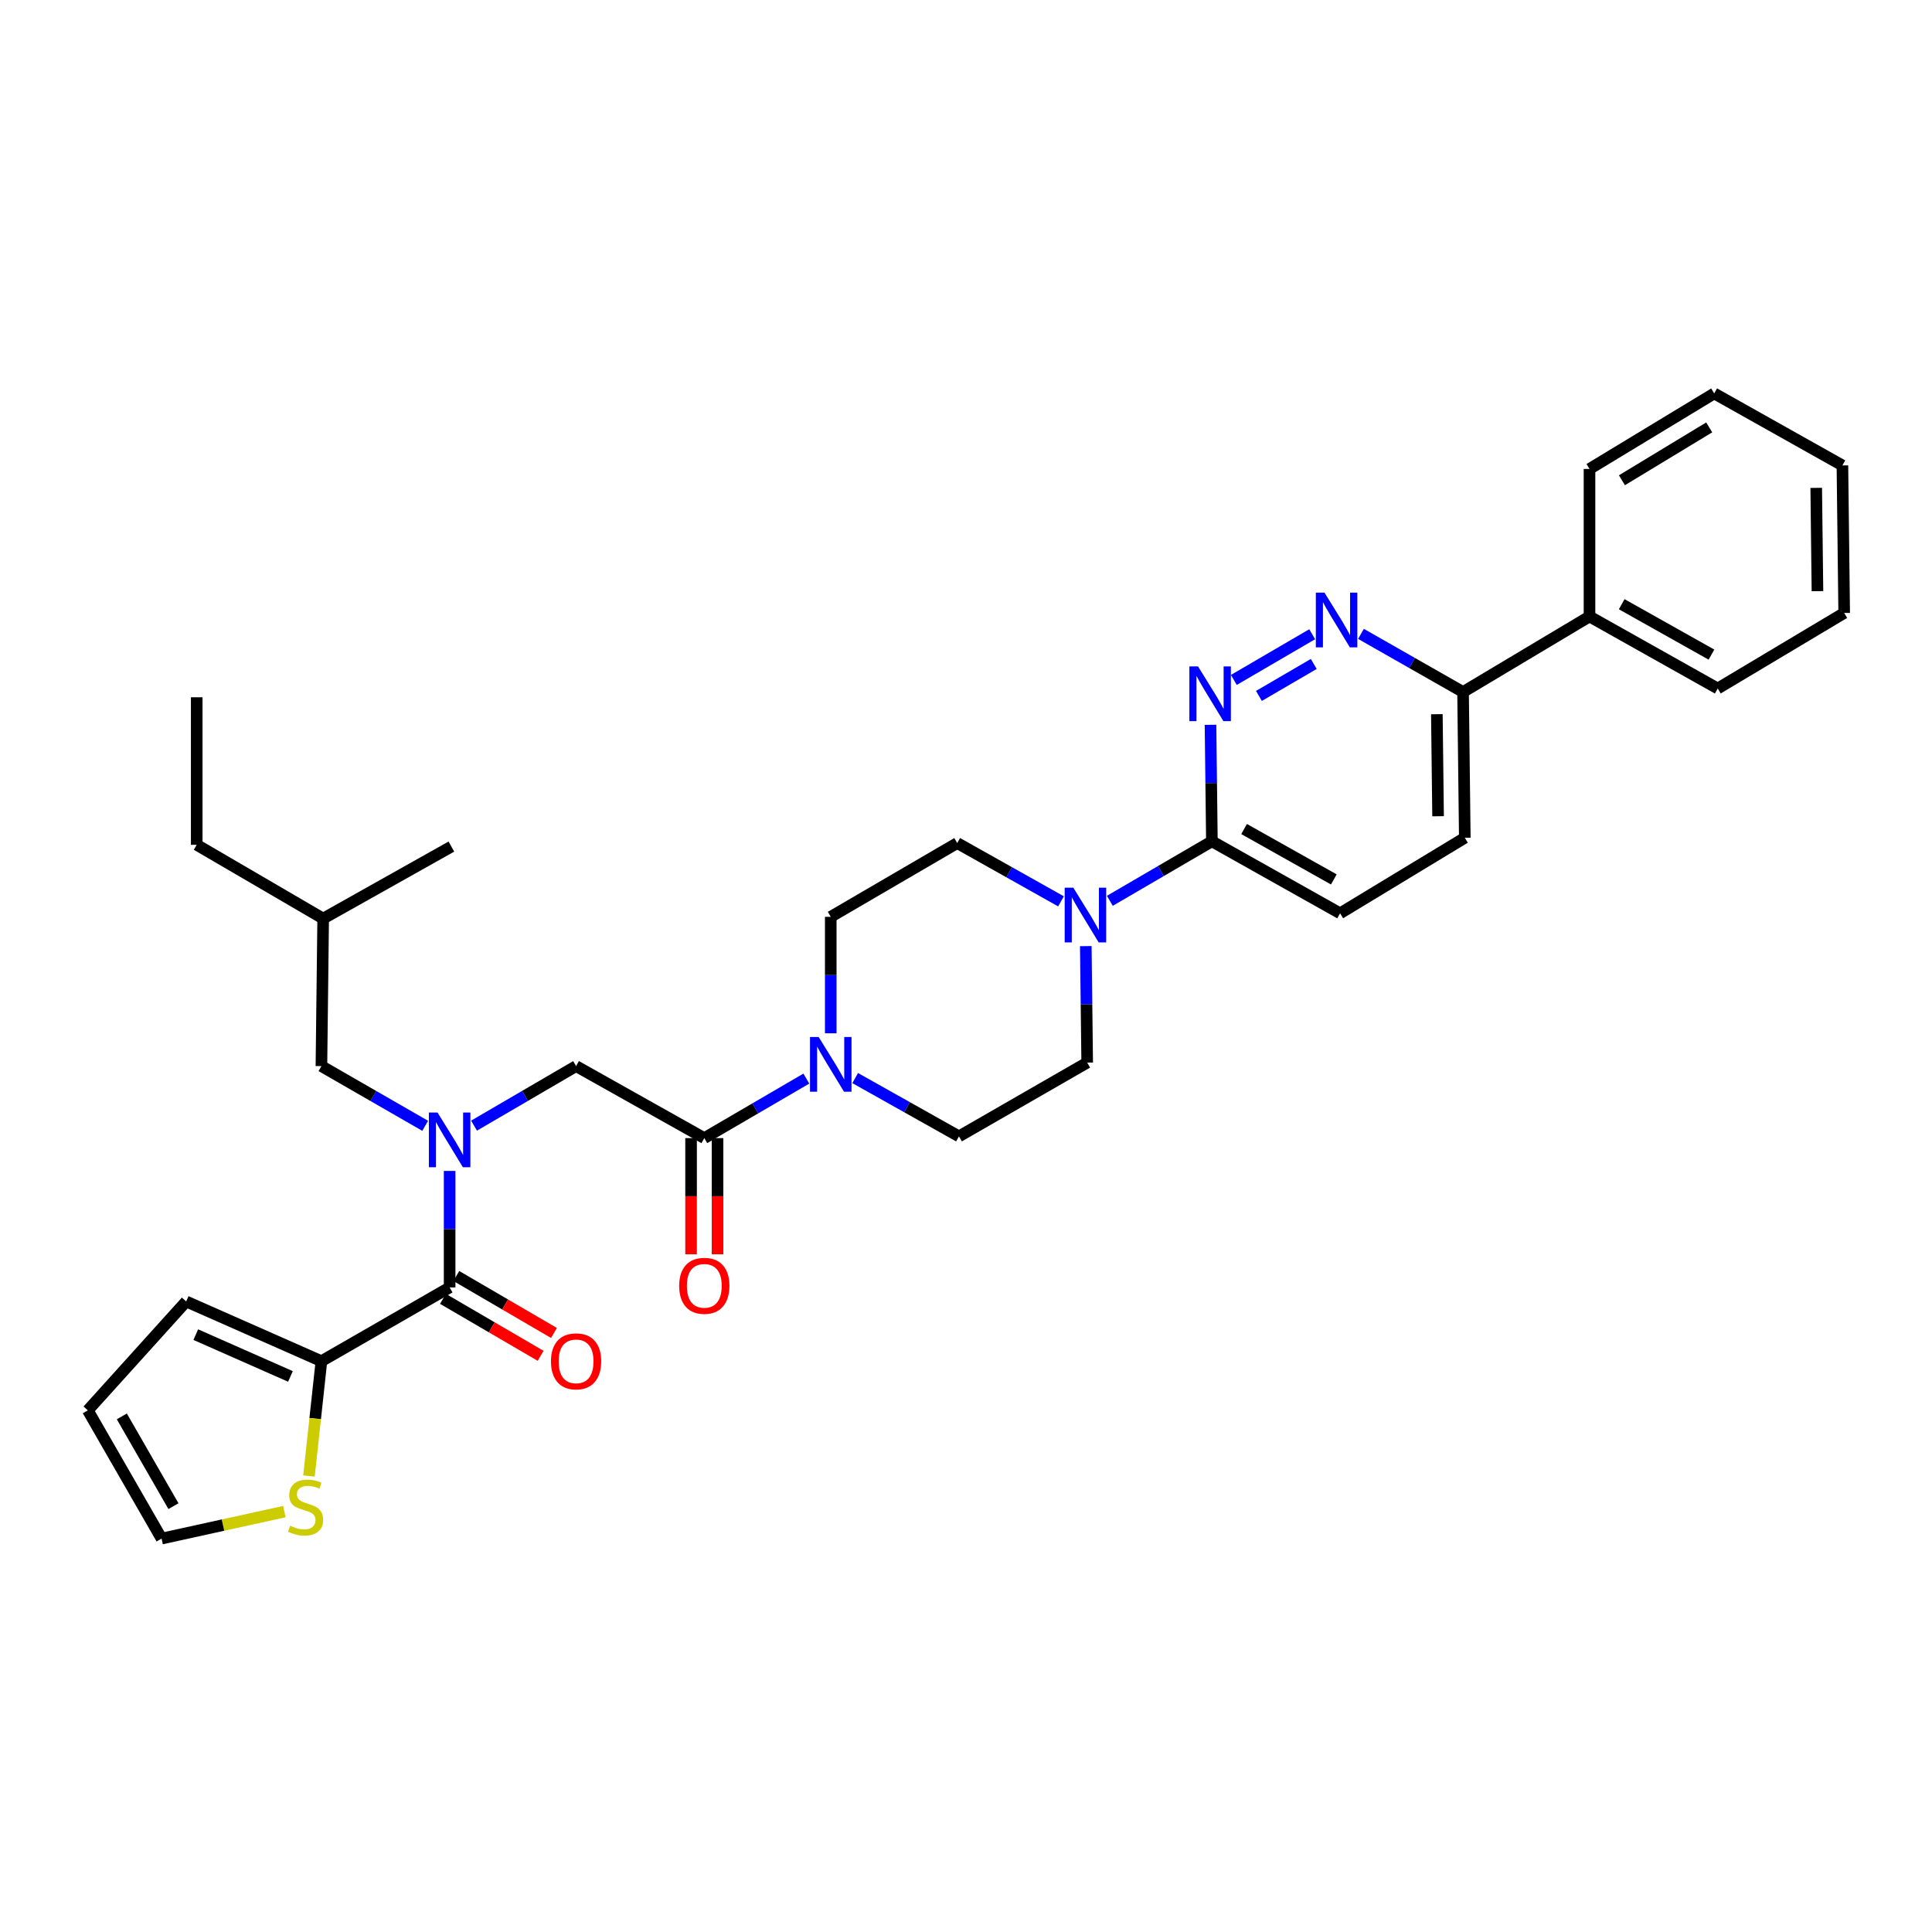<?xml version='1.0' encoding='iso-8859-1'?>
<svg version='1.1' baseProfile='full'
              xmlns='http://www.w3.org/2000/svg'
                      xmlns:rdkit='http://www.rdkit.org/xml'
                      xmlns:xlink='http://www.w3.org/1999/xlink'
                  xml:space='preserve'
width='1000px' height='1000px' viewBox='0 0 1000 1000'>
<!-- END OF HEADER -->
<rect style='opacity:1.0;fill:#FFFFFF;stroke:none' width='1000' height='1000' x='0' y='0'> </rect>
<path class='bond-0' d='M 166.368,704.546 L 163.143,734.263' style='fill:none;fill-rule:evenodd;stroke:#000000;stroke-width:6px;stroke-linecap:butt;stroke-linejoin:miter;stroke-opacity:1' />
<path class='bond-0' d='M 163.143,734.263 L 159.918,763.98' style='fill:none;fill-rule:evenodd;stroke:#CCCC00;stroke-width:6px;stroke-linecap:butt;stroke-linejoin:miter;stroke-opacity:1' />
<path class='bond-1' d='M 166.368,704.546 L 96.365,673.635' style='fill:none;fill-rule:evenodd;stroke:#000000;stroke-width:6px;stroke-linecap:butt;stroke-linejoin:miter;stroke-opacity:1' />
<path class='bond-1' d='M 150.334,712.44 L 101.332,690.802' style='fill:none;fill-rule:evenodd;stroke:#000000;stroke-width:6px;stroke-linecap:butt;stroke-linejoin:miter;stroke-opacity:1' />
<path class='bond-2' d='M 166.368,704.546 L 232.726,666.367' style='fill:none;fill-rule:evenodd;stroke:#000000;stroke-width:6px;stroke-linecap:butt;stroke-linejoin:miter;stroke-opacity:1' />
<path class='bond-3' d='M 245.36,582.631 L 271.769,567.223' style='fill:none;fill-rule:evenodd;stroke:#0000FF;stroke-width:6px;stroke-linecap:butt;stroke-linejoin:miter;stroke-opacity:1' />
<path class='bond-3' d='M 271.769,567.223 L 298.179,551.816' style='fill:none;fill-rule:evenodd;stroke:#000000;stroke-width:6px;stroke-linecap:butt;stroke-linejoin:miter;stroke-opacity:1' />
<path class='bond-4' d='M 232.726,606.071 L 232.726,636.219' style='fill:none;fill-rule:evenodd;stroke:#0000FF;stroke-width:6px;stroke-linecap:butt;stroke-linejoin:miter;stroke-opacity:1' />
<path class='bond-4' d='M 232.726,636.219 L 232.726,666.367' style='fill:none;fill-rule:evenodd;stroke:#000000;stroke-width:6px;stroke-linecap:butt;stroke-linejoin:miter;stroke-opacity:1' />
<path class='bond-5' d='M 220.072,582.72 L 193.22,567.268' style='fill:none;fill-rule:evenodd;stroke:#0000FF;stroke-width:6px;stroke-linecap:butt;stroke-linejoin:miter;stroke-opacity:1' />
<path class='bond-5' d='M 193.22,567.268 L 166.368,551.816' style='fill:none;fill-rule:evenodd;stroke:#000000;stroke-width:6px;stroke-linecap:butt;stroke-linejoin:miter;stroke-opacity:1' />
<path class='bond-6' d='M 229.275,672.283 L 254.554,687.028' style='fill:none;fill-rule:evenodd;stroke:#000000;stroke-width:6px;stroke-linecap:butt;stroke-linejoin:miter;stroke-opacity:1' />
<path class='bond-6' d='M 254.554,687.028 L 279.833,701.774' style='fill:none;fill-rule:evenodd;stroke:#FF0000;stroke-width:6px;stroke-linecap:butt;stroke-linejoin:miter;stroke-opacity:1' />
<path class='bond-6' d='M 236.177,660.451 L 261.456,675.196' style='fill:none;fill-rule:evenodd;stroke:#000000;stroke-width:6px;stroke-linecap:butt;stroke-linejoin:miter;stroke-opacity:1' />
<path class='bond-6' d='M 261.456,675.196 L 286.735,689.942' style='fill:none;fill-rule:evenodd;stroke:#FF0000;stroke-width:6px;stroke-linecap:butt;stroke-linejoin:miter;stroke-opacity:1' />
<path class='bond-7' d='M 147.192,782.41 L 115.412,789.389' style='fill:none;fill-rule:evenodd;stroke:#CCCC00;stroke-width:6px;stroke-linecap:butt;stroke-linejoin:miter;stroke-opacity:1' />
<path class='bond-7' d='M 115.412,789.389 L 83.633,796.367' style='fill:none;fill-rule:evenodd;stroke:#000000;stroke-width:6px;stroke-linecap:butt;stroke-linejoin:miter;stroke-opacity:1' />
<path class='bond-8' d='M 96.365,673.635 L 45.455,730.001' style='fill:none;fill-rule:evenodd;stroke:#000000;stroke-width:6px;stroke-linecap:butt;stroke-linejoin:miter;stroke-opacity:1' />
<path class='bond-9' d='M 166.368,551.816 L 167.273,475.458' style='fill:none;fill-rule:evenodd;stroke:#000000;stroke-width:6px;stroke-linecap:butt;stroke-linejoin:miter;stroke-opacity:1' />
<path class='bond-10' d='M 357.695,589.089 L 357.695,619.157' style='fill:none;fill-rule:evenodd;stroke:#000000;stroke-width:6px;stroke-linecap:butt;stroke-linejoin:miter;stroke-opacity:1' />
<path class='bond-10' d='M 357.695,619.157 L 357.695,649.225' style='fill:none;fill-rule:evenodd;stroke:#FF0000;stroke-width:6px;stroke-linecap:butt;stroke-linejoin:miter;stroke-opacity:1' />
<path class='bond-10' d='M 371.393,589.089 L 371.393,619.157' style='fill:none;fill-rule:evenodd;stroke:#000000;stroke-width:6px;stroke-linecap:butt;stroke-linejoin:miter;stroke-opacity:1' />
<path class='bond-10' d='M 371.393,619.157 L 371.393,649.225' style='fill:none;fill-rule:evenodd;stroke:#FF0000;stroke-width:6px;stroke-linecap:butt;stroke-linejoin:miter;stroke-opacity:1' />
<path class='bond-11' d='M 364.544,589.089 L 298.179,551.816' style='fill:none;fill-rule:evenodd;stroke:#000000;stroke-width:6px;stroke-linecap:butt;stroke-linejoin:miter;stroke-opacity:1' />
<path class='bond-12' d='M 364.544,589.089 L 390.953,573.684' style='fill:none;fill-rule:evenodd;stroke:#000000;stroke-width:6px;stroke-linecap:butt;stroke-linejoin:miter;stroke-opacity:1' />
<path class='bond-12' d='M 390.953,573.684 L 417.362,558.28' style='fill:none;fill-rule:evenodd;stroke:#0000FF;stroke-width:6px;stroke-linecap:butt;stroke-linejoin:miter;stroke-opacity:1' />
<path class='bond-13' d='M 167.273,475.458 L 233.639,438.185' style='fill:none;fill-rule:evenodd;stroke:#000000;stroke-width:6px;stroke-linecap:butt;stroke-linejoin:miter;stroke-opacity:1' />
<path class='bond-14' d='M 167.273,475.458 L 101.821,437.272' style='fill:none;fill-rule:evenodd;stroke:#000000;stroke-width:6px;stroke-linecap:butt;stroke-linejoin:miter;stroke-opacity:1' />
<path class='bond-15' d='M 442.64,558.011 L 469.501,573.097' style='fill:none;fill-rule:evenodd;stroke:#0000FF;stroke-width:6px;stroke-linecap:butt;stroke-linejoin:miter;stroke-opacity:1' />
<path class='bond-15' d='M 469.501,573.097 L 496.362,588.183' style='fill:none;fill-rule:evenodd;stroke:#000000;stroke-width:6px;stroke-linecap:butt;stroke-linejoin:miter;stroke-opacity:1' />
<path class='bond-16' d='M 429.997,534.841 L 429.997,504.693' style='fill:none;fill-rule:evenodd;stroke:#0000FF;stroke-width:6px;stroke-linecap:butt;stroke-linejoin:miter;stroke-opacity:1' />
<path class='bond-16' d='M 429.997,504.693 L 429.997,474.545' style='fill:none;fill-rule:evenodd;stroke:#000000;stroke-width:6px;stroke-linecap:butt;stroke-linejoin:miter;stroke-opacity:1' />
<path class='bond-17' d='M 758.18,433.634 L 757.275,358.182' style='fill:none;fill-rule:evenodd;stroke:#000000;stroke-width:6px;stroke-linecap:butt;stroke-linejoin:miter;stroke-opacity:1' />
<path class='bond-17' d='M 744.348,422.481 L 743.714,369.665' style='fill:none;fill-rule:evenodd;stroke:#000000;stroke-width:6px;stroke-linecap:butt;stroke-linejoin:miter;stroke-opacity:1' />
<path class='bond-18' d='M 758.18,433.634 L 693.633,472.726' style='fill:none;fill-rule:evenodd;stroke:#000000;stroke-width:6px;stroke-linecap:butt;stroke-linejoin:miter;stroke-opacity:1' />
<path class='bond-19' d='M 757.275,358.182 L 730.856,343.14' style='fill:none;fill-rule:evenodd;stroke:#000000;stroke-width:6px;stroke-linecap:butt;stroke-linejoin:miter;stroke-opacity:1' />
<path class='bond-19' d='M 730.856,343.14 L 704.438,328.097' style='fill:none;fill-rule:evenodd;stroke:#0000FF;stroke-width:6px;stroke-linecap:butt;stroke-linejoin:miter;stroke-opacity:1' />
<path class='bond-20' d='M 757.275,358.182 L 822.727,319.09' style='fill:none;fill-rule:evenodd;stroke:#000000;stroke-width:6px;stroke-linecap:butt;stroke-linejoin:miter;stroke-opacity:1' />
<path class='bond-21' d='M 679.18,328.279 L 638.631,351.932' style='fill:none;fill-rule:evenodd;stroke:#0000FF;stroke-width:6px;stroke-linecap:butt;stroke-linejoin:miter;stroke-opacity:1' />
<path class='bond-21' d='M 679.999,343.659 L 651.615,360.216' style='fill:none;fill-rule:evenodd;stroke:#0000FF;stroke-width:6px;stroke-linecap:butt;stroke-linejoin:miter;stroke-opacity:1' />
<path class='bond-22' d='M 626.554,375.157 L 626.915,405.305' style='fill:none;fill-rule:evenodd;stroke:#0000FF;stroke-width:6px;stroke-linecap:butt;stroke-linejoin:miter;stroke-opacity:1' />
<path class='bond-22' d='M 626.915,405.305 L 627.275,435.453' style='fill:none;fill-rule:evenodd;stroke:#000000;stroke-width:6px;stroke-linecap:butt;stroke-linejoin:miter;stroke-opacity:1' />
<path class='bond-23' d='M 627.275,435.453 L 693.633,472.726' style='fill:none;fill-rule:evenodd;stroke:#000000;stroke-width:6px;stroke-linecap:butt;stroke-linejoin:miter;stroke-opacity:1' />
<path class='bond-23' d='M 643.937,429.101 L 690.388,455.192' style='fill:none;fill-rule:evenodd;stroke:#000000;stroke-width:6px;stroke-linecap:butt;stroke-linejoin:miter;stroke-opacity:1' />
<path class='bond-24' d='M 627.275,435.453 L 600.862,450.861' style='fill:none;fill-rule:evenodd;stroke:#000000;stroke-width:6px;stroke-linecap:butt;stroke-linejoin:miter;stroke-opacity:1' />
<path class='bond-24' d='M 600.862,450.861 L 574.45,466.269' style='fill:none;fill-rule:evenodd;stroke:#0000FF;stroke-width:6px;stroke-linecap:butt;stroke-linejoin:miter;stroke-opacity:1' />
<path class='bond-25' d='M 549.172,466.538 L 522.315,451.452' style='fill:none;fill-rule:evenodd;stroke:#0000FF;stroke-width:6px;stroke-linecap:butt;stroke-linejoin:miter;stroke-opacity:1' />
<path class='bond-25' d='M 522.315,451.452 L 495.457,436.366' style='fill:none;fill-rule:evenodd;stroke:#000000;stroke-width:6px;stroke-linecap:butt;stroke-linejoin:miter;stroke-opacity:1' />
<path class='bond-26' d='M 562.007,489.708 L 562.368,519.853' style='fill:none;fill-rule:evenodd;stroke:#0000FF;stroke-width:6px;stroke-linecap:butt;stroke-linejoin:miter;stroke-opacity:1' />
<path class='bond-26' d='M 562.368,519.853 L 562.728,549.997' style='fill:none;fill-rule:evenodd;stroke:#000000;stroke-width:6px;stroke-linecap:butt;stroke-linejoin:miter;stroke-opacity:1' />
<path class='bond-27' d='M 496.362,588.183 L 562.728,549.997' style='fill:none;fill-rule:evenodd;stroke:#000000;stroke-width:6px;stroke-linecap:butt;stroke-linejoin:miter;stroke-opacity:1' />
<path class='bond-28' d='M 822.727,319.09 L 889.093,356.364' style='fill:none;fill-rule:evenodd;stroke:#000000;stroke-width:6px;stroke-linecap:butt;stroke-linejoin:miter;stroke-opacity:1' />
<path class='bond-28' d='M 839.39,312.738 L 885.846,338.83' style='fill:none;fill-rule:evenodd;stroke:#000000;stroke-width:6px;stroke-linecap:butt;stroke-linejoin:miter;stroke-opacity:1' />
<path class='bond-29' d='M 822.727,319.09 L 822.727,242.725' style='fill:none;fill-rule:evenodd;stroke:#000000;stroke-width:6px;stroke-linecap:butt;stroke-linejoin:miter;stroke-opacity:1' />
<path class='bond-30' d='M 889.093,356.364 L 954.545,317.272' style='fill:none;fill-rule:evenodd;stroke:#000000;stroke-width:6px;stroke-linecap:butt;stroke-linejoin:miter;stroke-opacity:1' />
<path class='bond-31' d='M 822.727,242.725 L 887.274,203.633' style='fill:none;fill-rule:evenodd;stroke:#000000;stroke-width:6px;stroke-linecap:butt;stroke-linejoin:miter;stroke-opacity:1' />
<path class='bond-31' d='M 839.505,248.578 L 884.688,221.214' style='fill:none;fill-rule:evenodd;stroke:#000000;stroke-width:6px;stroke-linecap:butt;stroke-linejoin:miter;stroke-opacity:1' />
<path class='bond-32' d='M 954.545,317.272 L 953.632,240.907' style='fill:none;fill-rule:evenodd;stroke:#000000;stroke-width:6px;stroke-linecap:butt;stroke-linejoin:miter;stroke-opacity:1' />
<path class='bond-32' d='M 940.712,305.981 L 940.072,252.525' style='fill:none;fill-rule:evenodd;stroke:#000000;stroke-width:6px;stroke-linecap:butt;stroke-linejoin:miter;stroke-opacity:1' />
<path class='bond-33' d='M 887.274,203.633 L 953.632,240.907' style='fill:none;fill-rule:evenodd;stroke:#000000;stroke-width:6px;stroke-linecap:butt;stroke-linejoin:miter;stroke-opacity:1' />
<path class='bond-34' d='M 495.457,436.366 L 429.997,474.545' style='fill:none;fill-rule:evenodd;stroke:#000000;stroke-width:6px;stroke-linecap:butt;stroke-linejoin:miter;stroke-opacity:1' />
<path class='bond-35' d='M 101.821,437.272 L 101.821,360.907' style='fill:none;fill-rule:evenodd;stroke:#000000;stroke-width:6px;stroke-linecap:butt;stroke-linejoin:miter;stroke-opacity:1' />
<path class='bond-36' d='M 83.633,796.367 L 45.455,730.001' style='fill:none;fill-rule:evenodd;stroke:#000000;stroke-width:6px;stroke-linecap:butt;stroke-linejoin:miter;stroke-opacity:1' />
<path class='bond-36' d='M 89.78,779.581 L 63.055,733.125' style='fill:none;fill-rule:evenodd;stroke:#000000;stroke-width:6px;stroke-linecap:butt;stroke-linejoin:miter;stroke-opacity:1' />
<path  class='atom-1' d='M 226.466 575.842
L 235.746 590.842
Q 236.666 592.322, 238.146 595.002
Q 239.626 597.682, 239.706 597.842
L 239.706 575.842
L 243.466 575.842
L 243.466 604.162
L 239.586 604.162
L 229.626 587.762
Q 228.466 585.842, 227.226 583.642
Q 226.026 581.442, 225.666 580.762
L 225.666 604.162
L 221.986 604.162
L 221.986 575.842
L 226.466 575.842
' fill='#0000FF'/>
<path  class='atom-3' d='M 285.179 704.626
Q 285.179 697.826, 288.539 694.026
Q 291.899 690.226, 298.179 690.226
Q 304.459 690.226, 307.819 694.026
Q 311.179 697.826, 311.179 704.626
Q 311.179 711.506, 307.779 715.426
Q 304.379 719.306, 298.179 719.306
Q 291.939 719.306, 288.539 715.426
Q 285.179 711.546, 285.179 704.626
M 298.179 716.106
Q 302.499 716.106, 304.819 713.226
Q 307.179 710.306, 307.179 704.626
Q 307.179 699.066, 304.819 696.266
Q 302.499 693.426, 298.179 693.426
Q 293.859 693.426, 291.499 696.226
Q 289.179 699.026, 289.179 704.626
Q 289.179 710.346, 291.499 713.226
Q 293.859 716.106, 298.179 716.106
' fill='#FF0000'/>
<path  class='atom-4' d='M 150.18 789.718
Q 150.5 789.838, 151.82 790.398
Q 153.14 790.958, 154.58 791.318
Q 156.06 791.638, 157.5 791.638
Q 160.18 791.638, 161.74 790.358
Q 163.3 789.038, 163.3 786.758
Q 163.3 785.198, 162.5 784.238
Q 161.74 783.278, 160.54 782.758
Q 159.34 782.238, 157.34 781.638
Q 154.82 780.878, 153.3 780.158
Q 151.82 779.438, 150.74 777.918
Q 149.7 776.398, 149.7 773.838
Q 149.7 770.278, 152.1 768.078
Q 154.54 765.878, 159.34 765.878
Q 162.62 765.878, 166.34 767.438
L 165.42 770.518
Q 162.02 769.118, 159.46 769.118
Q 156.7 769.118, 155.18 770.278
Q 153.66 771.398, 153.7 773.358
Q 153.7 774.878, 154.46 775.798
Q 155.26 776.718, 156.38 777.238
Q 157.54 777.758, 159.46 778.358
Q 162.02 779.158, 163.54 779.958
Q 165.06 780.758, 166.14 782.398
Q 167.26 783.998, 167.26 786.758
Q 167.26 790.678, 164.62 792.798
Q 162.02 794.878, 157.66 794.878
Q 155.14 794.878, 153.22 794.318
Q 151.34 793.798, 149.1 792.878
L 150.18 789.718
' fill='#CCCC00'/>
<path  class='atom-8' d='M 351.544 665.534
Q 351.544 658.734, 354.904 654.934
Q 358.264 651.134, 364.544 651.134
Q 370.824 651.134, 374.184 654.934
Q 377.544 658.734, 377.544 665.534
Q 377.544 672.414, 374.144 676.334
Q 370.744 680.214, 364.544 680.214
Q 358.304 680.214, 354.904 676.334
Q 351.544 672.454, 351.544 665.534
M 364.544 677.014
Q 368.864 677.014, 371.184 674.134
Q 373.544 671.214, 373.544 665.534
Q 373.544 659.974, 371.184 657.174
Q 368.864 654.334, 364.544 654.334
Q 360.224 654.334, 357.864 657.134
Q 355.544 659.934, 355.544 665.534
Q 355.544 671.254, 357.864 674.134
Q 360.224 677.014, 364.544 677.014
' fill='#FF0000'/>
<path  class='atom-11' d='M 423.737 536.75
L 433.017 551.75
Q 433.937 553.23, 435.417 555.91
Q 436.897 558.59, 436.977 558.75
L 436.977 536.75
L 440.737 536.75
L 440.737 565.07
L 436.857 565.07
L 426.897 548.67
Q 425.737 546.75, 424.497 544.55
Q 423.297 542.35, 422.937 541.67
L 422.937 565.07
L 419.257 565.07
L 419.257 536.75
L 423.737 536.75
' fill='#0000FF'/>
<path  class='atom-14' d='M 685.555 306.749
L 694.835 321.749
Q 695.755 323.229, 697.235 325.909
Q 698.715 328.589, 698.795 328.749
L 698.795 306.749
L 702.555 306.749
L 702.555 335.069
L 698.675 335.069
L 688.715 318.669
Q 687.555 316.749, 686.315 314.549
Q 685.115 312.349, 684.755 311.669
L 684.755 335.069
L 681.075 335.069
L 681.075 306.749
L 685.555 306.749
' fill='#0000FF'/>
<path  class='atom-15' d='M 620.102 344.928
L 629.382 359.928
Q 630.302 361.408, 631.782 364.088
Q 633.262 366.768, 633.342 366.928
L 633.342 344.928
L 637.102 344.928
L 637.102 373.248
L 633.222 373.248
L 623.262 356.848
Q 622.102 354.928, 620.862 352.728
Q 619.662 350.528, 619.302 349.848
L 619.302 373.248
L 615.622 373.248
L 615.622 344.928
L 620.102 344.928
' fill='#0000FF'/>
<path  class='atom-18' d='M 555.555 459.479
L 564.835 474.479
Q 565.755 475.959, 567.235 478.639
Q 568.715 481.319, 568.795 481.479
L 568.795 459.479
L 572.555 459.479
L 572.555 487.799
L 568.675 487.799
L 558.715 471.399
Q 557.555 469.479, 556.315 467.279
Q 555.115 465.079, 554.755 464.399
L 554.755 487.799
L 551.075 487.799
L 551.075 459.479
L 555.555 459.479
' fill='#0000FF'/>
</svg>
